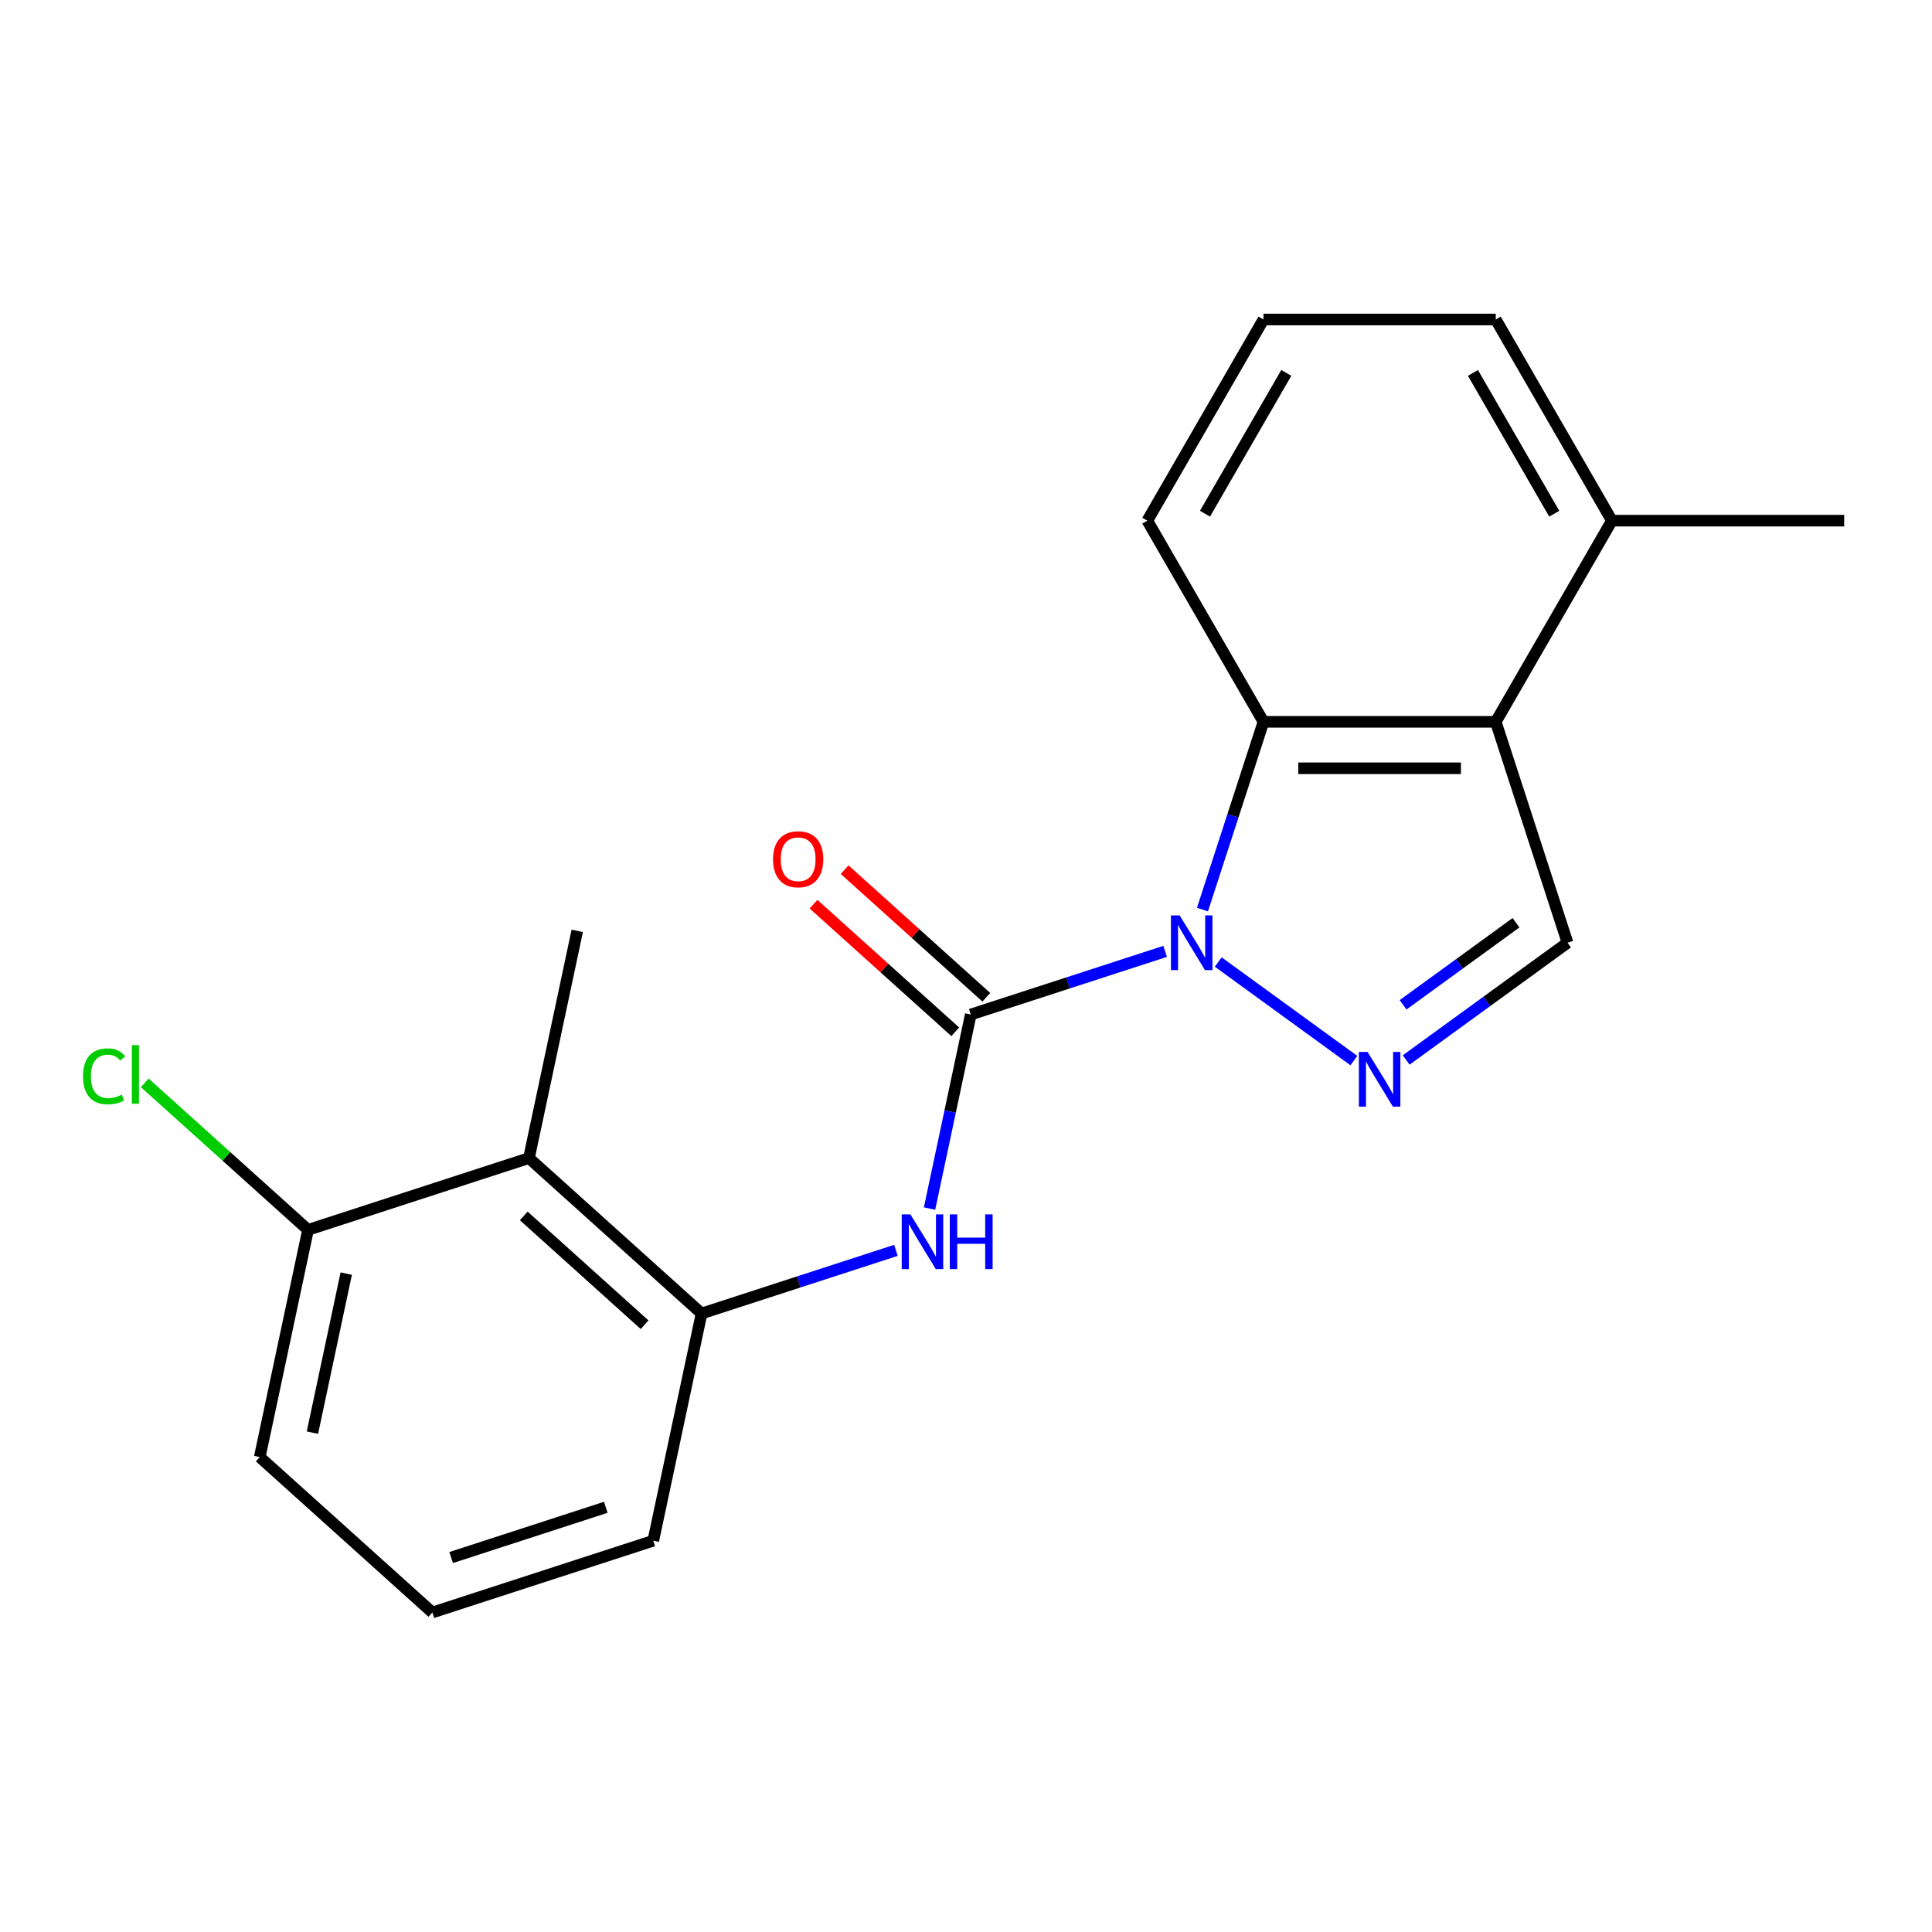<?xml version='1.0' encoding='iso-8859-1'?>
<svg version='1.1' baseProfile='full'
              xmlns='http://www.w3.org/2000/svg'
                      xmlns:rdkit='http://www.rdkit.org/xml'
                      xmlns:xlink='http://www.w3.org/1999/xlink'
                  xml:space='preserve'
width='1000px' height='1000px' viewBox='0 0 1000 1000'>
<!-- END OF HEADER -->
<rect style='opacity:1.0;fill:#FFFFFF;stroke:none' width='1000' height='1000' x='0' y='0'> </rect>
<path class='bond-0' d='M 603.073,492.429 L 552.774,508.772' style='fill:none;fill-rule:evenodd;stroke:#0000FF;stroke-width:6px;stroke-linecap:butt;stroke-linejoin:miter;stroke-opacity:1' />
<path class='bond-0' d='M 552.774,508.772 L 502.474,525.116' style='fill:none;fill-rule:evenodd;stroke:#000000;stroke-width:6px;stroke-linecap:butt;stroke-linejoin:miter;stroke-opacity:1' />
<path class='bond-1' d='M 630.565,497.95 L 700.766,548.954' style='fill:none;fill-rule:evenodd;stroke:#0000FF;stroke-width:6px;stroke-linecap:butt;stroke-linejoin:miter;stroke-opacity:1' />
<path class='bond-2' d='M 622.397,470.797 L 638.184,422.207' style='fill:none;fill-rule:evenodd;stroke:#0000FF;stroke-width:6px;stroke-linecap:butt;stroke-linejoin:miter;stroke-opacity:1' />
<path class='bond-2' d='M 638.184,422.207 L 653.972,373.618' style='fill:none;fill-rule:evenodd;stroke:#000000;stroke-width:6px;stroke-linecap:butt;stroke-linejoin:miter;stroke-opacity:1' />
<path class='bond-5' d='M 502.474,525.116 L 491.8,575.334' style='fill:none;fill-rule:evenodd;stroke:#000000;stroke-width:6px;stroke-linecap:butt;stroke-linejoin:miter;stroke-opacity:1' />
<path class='bond-5' d='M 491.8,575.334 L 481.126,625.552' style='fill:none;fill-rule:evenodd;stroke:#0000FF;stroke-width:6px;stroke-linecap:butt;stroke-linejoin:miter;stroke-opacity:1' />
<path class='bond-8' d='M 510.519,516.181 L 473.848,483.162' style='fill:none;fill-rule:evenodd;stroke:#000000;stroke-width:6px;stroke-linecap:butt;stroke-linejoin:miter;stroke-opacity:1' />
<path class='bond-8' d='M 473.848,483.162 L 437.177,450.143' style='fill:none;fill-rule:evenodd;stroke:#FF0000;stroke-width:6px;stroke-linecap:butt;stroke-linejoin:miter;stroke-opacity:1' />
<path class='bond-8' d='M 494.429,534.05 L 457.758,501.032' style='fill:none;fill-rule:evenodd;stroke:#000000;stroke-width:6px;stroke-linecap:butt;stroke-linejoin:miter;stroke-opacity:1' />
<path class='bond-8' d='M 457.758,501.032 L 421.087,468.013' style='fill:none;fill-rule:evenodd;stroke:#FF0000;stroke-width:6px;stroke-linecap:butt;stroke-linejoin:miter;stroke-opacity:1' />
<path class='bond-4' d='M 727.832,548.645 L 769.593,518.304' style='fill:none;fill-rule:evenodd;stroke:#0000FF;stroke-width:6px;stroke-linecap:butt;stroke-linejoin:miter;stroke-opacity:1' />
<path class='bond-4' d='M 769.593,518.304 L 811.354,487.963' style='fill:none;fill-rule:evenodd;stroke:#000000;stroke-width:6px;stroke-linecap:butt;stroke-linejoin:miter;stroke-opacity:1' />
<path class='bond-4' d='M 726.227,520.089 L 755.46,498.85' style='fill:none;fill-rule:evenodd;stroke:#0000FF;stroke-width:6px;stroke-linecap:butt;stroke-linejoin:miter;stroke-opacity:1' />
<path class='bond-4' d='M 755.46,498.85 L 784.692,477.612' style='fill:none;fill-rule:evenodd;stroke:#000000;stroke-width:6px;stroke-linecap:butt;stroke-linejoin:miter;stroke-opacity:1' />
<path class='bond-3' d='M 653.972,373.618 L 774.201,373.618' style='fill:none;fill-rule:evenodd;stroke:#000000;stroke-width:6px;stroke-linecap:butt;stroke-linejoin:miter;stroke-opacity:1' />
<path class='bond-3' d='M 672.006,397.664 L 756.167,397.664' style='fill:none;fill-rule:evenodd;stroke:#000000;stroke-width:6px;stroke-linecap:butt;stroke-linejoin:miter;stroke-opacity:1' />
<path class='bond-12' d='M 653.972,373.618 L 593.857,269.496' style='fill:none;fill-rule:evenodd;stroke:#000000;stroke-width:6px;stroke-linecap:butt;stroke-linejoin:miter;stroke-opacity:1' />
<path class='bond-9' d='M 774.201,373.618 L 834.316,269.496' style='fill:none;fill-rule:evenodd;stroke:#000000;stroke-width:6px;stroke-linecap:butt;stroke-linejoin:miter;stroke-opacity:1' />
<path class='bond-20' d='M 774.201,373.618 L 811.354,487.963' style='fill:none;fill-rule:evenodd;stroke:#000000;stroke-width:6px;stroke-linecap:butt;stroke-linejoin:miter;stroke-opacity:1' />
<path class='bond-6' d='M 463.731,647.184 L 413.432,663.527' style='fill:none;fill-rule:evenodd;stroke:#0000FF;stroke-width:6px;stroke-linecap:butt;stroke-linejoin:miter;stroke-opacity:1' />
<path class='bond-6' d='M 413.432,663.527 L 363.132,679.871' style='fill:none;fill-rule:evenodd;stroke:#000000;stroke-width:6px;stroke-linecap:butt;stroke-linejoin:miter;stroke-opacity:1' />
<path class='bond-7' d='M 363.132,679.871 L 273.784,599.421' style='fill:none;fill-rule:evenodd;stroke:#000000;stroke-width:6px;stroke-linecap:butt;stroke-linejoin:miter;stroke-opacity:1' />
<path class='bond-7' d='M 333.64,685.673 L 271.097,629.358' style='fill:none;fill-rule:evenodd;stroke:#000000;stroke-width:6px;stroke-linecap:butt;stroke-linejoin:miter;stroke-opacity:1' />
<path class='bond-13' d='M 363.132,679.871 L 338.135,797.473' style='fill:none;fill-rule:evenodd;stroke:#000000;stroke-width:6px;stroke-linecap:butt;stroke-linejoin:miter;stroke-opacity:1' />
<path class='bond-10' d='M 273.784,599.421 L 159.439,636.574' style='fill:none;fill-rule:evenodd;stroke:#000000;stroke-width:6px;stroke-linecap:butt;stroke-linejoin:miter;stroke-opacity:1' />
<path class='bond-14' d='M 273.784,599.421 L 298.781,481.819' style='fill:none;fill-rule:evenodd;stroke:#000000;stroke-width:6px;stroke-linecap:butt;stroke-linejoin:miter;stroke-opacity:1' />
<path class='bond-19' d='M 834.316,269.496 L 954.545,269.496' style='fill:none;fill-rule:evenodd;stroke:#000000;stroke-width:6px;stroke-linecap:butt;stroke-linejoin:miter;stroke-opacity:1' />
<path class='bond-21' d='M 834.316,269.496 L 774.201,165.374' style='fill:none;fill-rule:evenodd;stroke:#000000;stroke-width:6px;stroke-linecap:butt;stroke-linejoin:miter;stroke-opacity:1' />
<path class='bond-21' d='M 804.475,265.901 L 762.394,193.016' style='fill:none;fill-rule:evenodd;stroke:#000000;stroke-width:6px;stroke-linecap:butt;stroke-linejoin:miter;stroke-opacity:1' />
<path class='bond-11' d='M 159.439,636.574 L 117.188,598.531' style='fill:none;fill-rule:evenodd;stroke:#000000;stroke-width:6px;stroke-linecap:butt;stroke-linejoin:miter;stroke-opacity:1' />
<path class='bond-11' d='M 117.188,598.531 L 74.937,560.488' style='fill:none;fill-rule:evenodd;stroke:#00CC00;stroke-width:6px;stroke-linecap:butt;stroke-linejoin:miter;stroke-opacity:1' />
<path class='bond-22' d='M 159.439,636.574 L 134.442,754.176' style='fill:none;fill-rule:evenodd;stroke:#000000;stroke-width:6px;stroke-linecap:butt;stroke-linejoin:miter;stroke-opacity:1' />
<path class='bond-22' d='M 179.21,659.214 L 161.712,741.536' style='fill:none;fill-rule:evenodd;stroke:#000000;stroke-width:6px;stroke-linecap:butt;stroke-linejoin:miter;stroke-opacity:1' />
<path class='bond-15' d='M 593.857,269.496 L 653.972,165.374' style='fill:none;fill-rule:evenodd;stroke:#000000;stroke-width:6px;stroke-linecap:butt;stroke-linejoin:miter;stroke-opacity:1' />
<path class='bond-15' d='M 623.699,265.901 L 665.779,193.016' style='fill:none;fill-rule:evenodd;stroke:#000000;stroke-width:6px;stroke-linecap:butt;stroke-linejoin:miter;stroke-opacity:1' />
<path class='bond-16' d='M 338.135,797.473 L 223.79,834.626' style='fill:none;fill-rule:evenodd;stroke:#000000;stroke-width:6px;stroke-linecap:butt;stroke-linejoin:miter;stroke-opacity:1' />
<path class='bond-16' d='M 313.553,780.177 L 233.511,806.184' style='fill:none;fill-rule:evenodd;stroke:#000000;stroke-width:6px;stroke-linecap:butt;stroke-linejoin:miter;stroke-opacity:1' />
<path class='bond-18' d='M 653.972,165.374 L 774.201,165.374' style='fill:none;fill-rule:evenodd;stroke:#000000;stroke-width:6px;stroke-linecap:butt;stroke-linejoin:miter;stroke-opacity:1' />
<path class='bond-17' d='M 223.79,834.626 L 134.442,754.176' style='fill:none;fill-rule:evenodd;stroke:#000000;stroke-width:6px;stroke-linecap:butt;stroke-linejoin:miter;stroke-opacity:1' />
<path  class='atom-0' d='M 610.559 473.803
L 619.839 488.803
Q 620.759 490.283, 622.239 492.963
Q 623.719 495.643, 623.799 495.803
L 623.799 473.803
L 627.559 473.803
L 627.559 502.123
L 623.679 502.123
L 613.719 485.723
Q 612.559 483.803, 611.319 481.603
Q 610.119 479.403, 609.759 478.723
L 609.759 502.123
L 606.079 502.123
L 606.079 473.803
L 610.559 473.803
' fill='#0000FF'/>
<path  class='atom-2' d='M 707.827 544.472
L 717.107 559.472
Q 718.027 560.952, 719.507 563.632
Q 720.987 566.312, 721.067 566.472
L 721.067 544.472
L 724.827 544.472
L 724.827 572.792
L 720.947 572.792
L 710.987 556.392
Q 709.827 554.472, 708.587 552.272
Q 707.387 550.072, 707.027 549.392
L 707.027 572.792
L 703.347 572.792
L 703.347 544.472
L 707.827 544.472
' fill='#0000FF'/>
<path  class='atom-6' d='M 471.217 628.558
L 480.497 643.558
Q 481.417 645.038, 482.897 647.718
Q 484.377 650.398, 484.457 650.558
L 484.457 628.558
L 488.217 628.558
L 488.217 656.878
L 484.337 656.878
L 474.377 640.478
Q 473.217 638.558, 471.977 636.358
Q 470.777 634.158, 470.417 633.478
L 470.417 656.878
L 466.737 656.878
L 466.737 628.558
L 471.217 628.558
' fill='#0000FF'/>
<path  class='atom-6' d='M 491.617 628.558
L 495.457 628.558
L 495.457 640.598
L 509.937 640.598
L 509.937 628.558
L 513.777 628.558
L 513.777 656.878
L 509.937 656.878
L 509.937 643.798
L 495.457 643.798
L 495.457 656.878
L 491.617 656.878
L 491.617 628.558
' fill='#0000FF'/>
<path  class='atom-9' d='M 400.126 444.746
Q 400.126 437.946, 403.486 434.146
Q 406.846 430.346, 413.126 430.346
Q 419.406 430.346, 422.766 434.146
Q 426.126 437.946, 426.126 444.746
Q 426.126 451.626, 422.726 455.546
Q 419.326 459.426, 413.126 459.426
Q 406.886 459.426, 403.486 455.546
Q 400.126 451.666, 400.126 444.746
M 413.126 456.226
Q 417.446 456.226, 419.766 453.346
Q 422.126 450.426, 422.126 444.746
Q 422.126 439.186, 419.766 436.386
Q 417.446 433.546, 413.126 433.546
Q 408.806 433.546, 406.446 436.346
Q 404.126 439.146, 404.126 444.746
Q 404.126 450.466, 406.446 453.346
Q 408.806 456.226, 413.126 456.226
' fill='#FF0000'/>
<path  class='atom-12' d='M 42.971 557.105
Q 42.971 550.065, 46.251 546.385
Q 49.571 542.665, 55.851 542.665
Q 61.691 542.665, 64.811 546.785
L 62.171 548.945
Q 59.891 545.945, 55.851 545.945
Q 51.571 545.945, 49.291 548.825
Q 47.051 551.665, 47.051 557.105
Q 47.051 562.705, 49.371 565.585
Q 51.731 568.465, 56.291 568.465
Q 59.411 568.465, 63.051 566.585
L 64.171 569.585
Q 62.691 570.545, 60.451 571.105
Q 58.211 571.665, 55.731 571.665
Q 49.571 571.665, 46.251 567.905
Q 42.971 564.145, 42.971 557.105
' fill='#00CC00'/>
<path  class='atom-12' d='M 68.251 540.945
L 71.931 540.945
L 71.931 571.305
L 68.251 571.305
L 68.251 540.945
' fill='#00CC00'/>
</svg>
